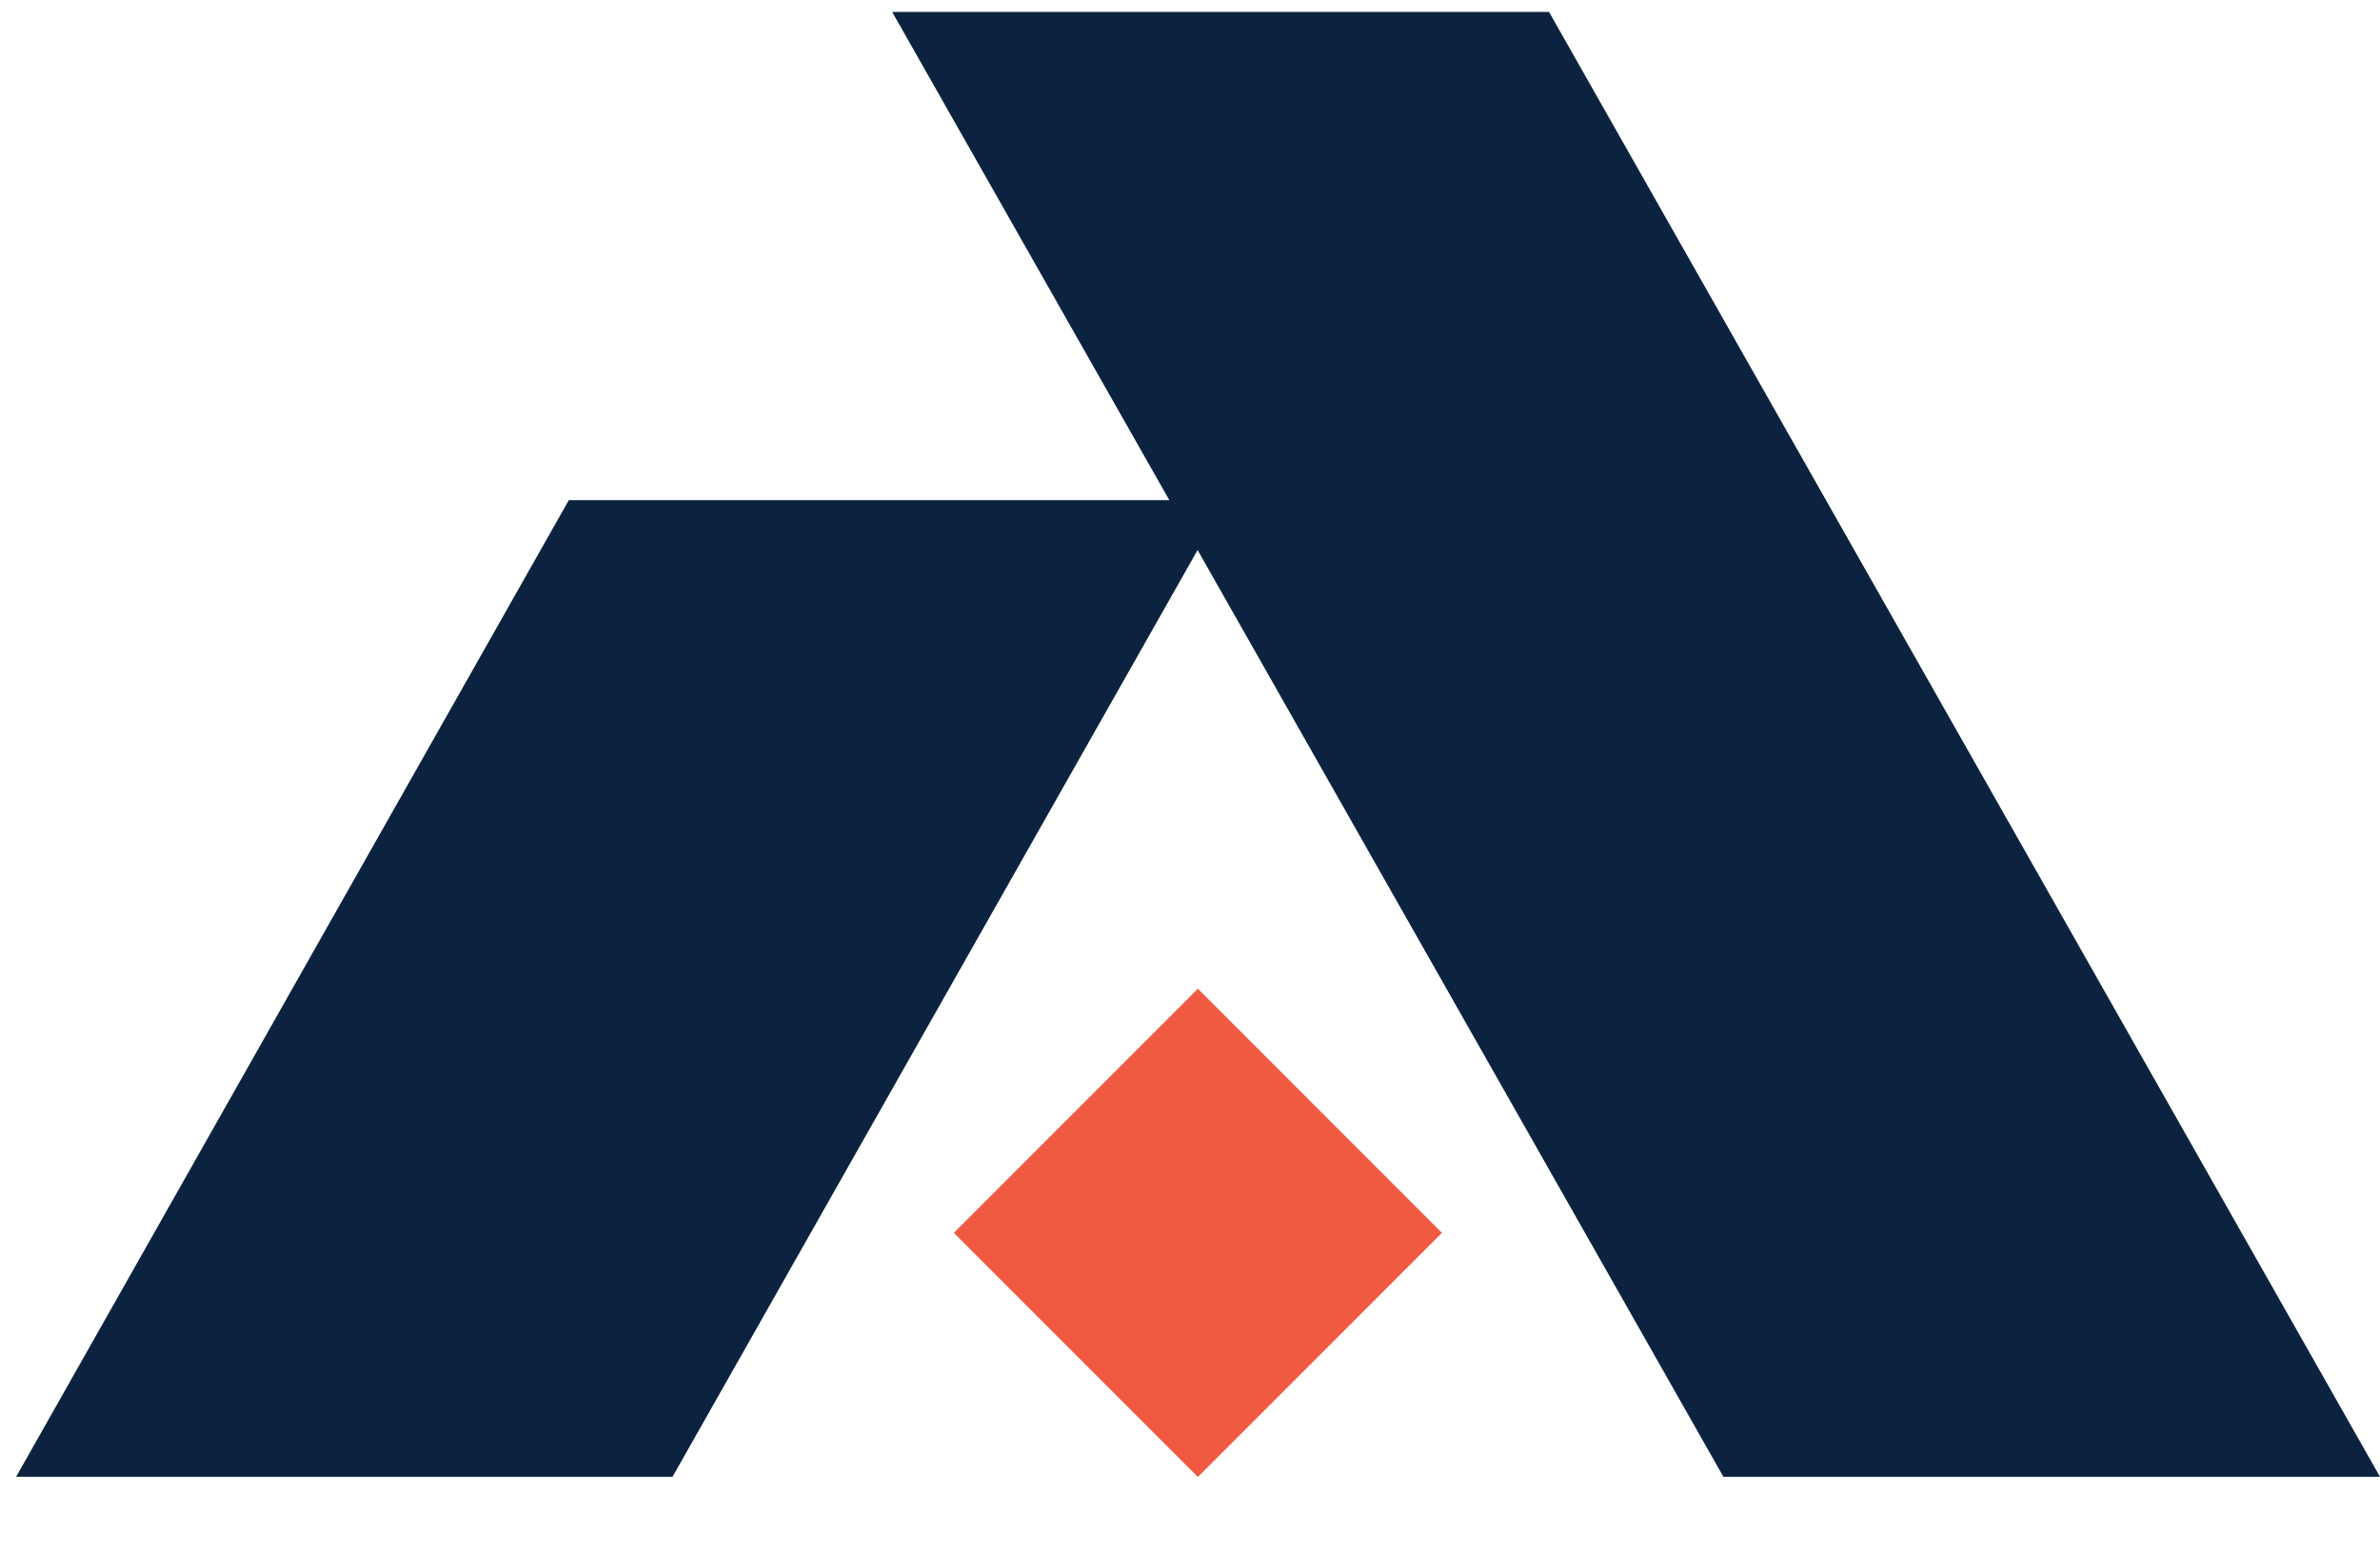 <svg width="26" height="17" viewBox="0 0 26 17" fill="none" xmlns="http://www.w3.org/2000/svg">
<path d="M13.086 10.798L10.42 13.464L13.086 16.13L15.752 13.464L13.086 10.798Z" fill="#F05A41"/>
<path d="M18.827 16.128H26L16.922 0.13H9.746L12.774 5.462H6.214L0.176 16.128H7.347L13.083 6.007L18.827 16.128Z" fill="#0C2340"/>
</svg>
